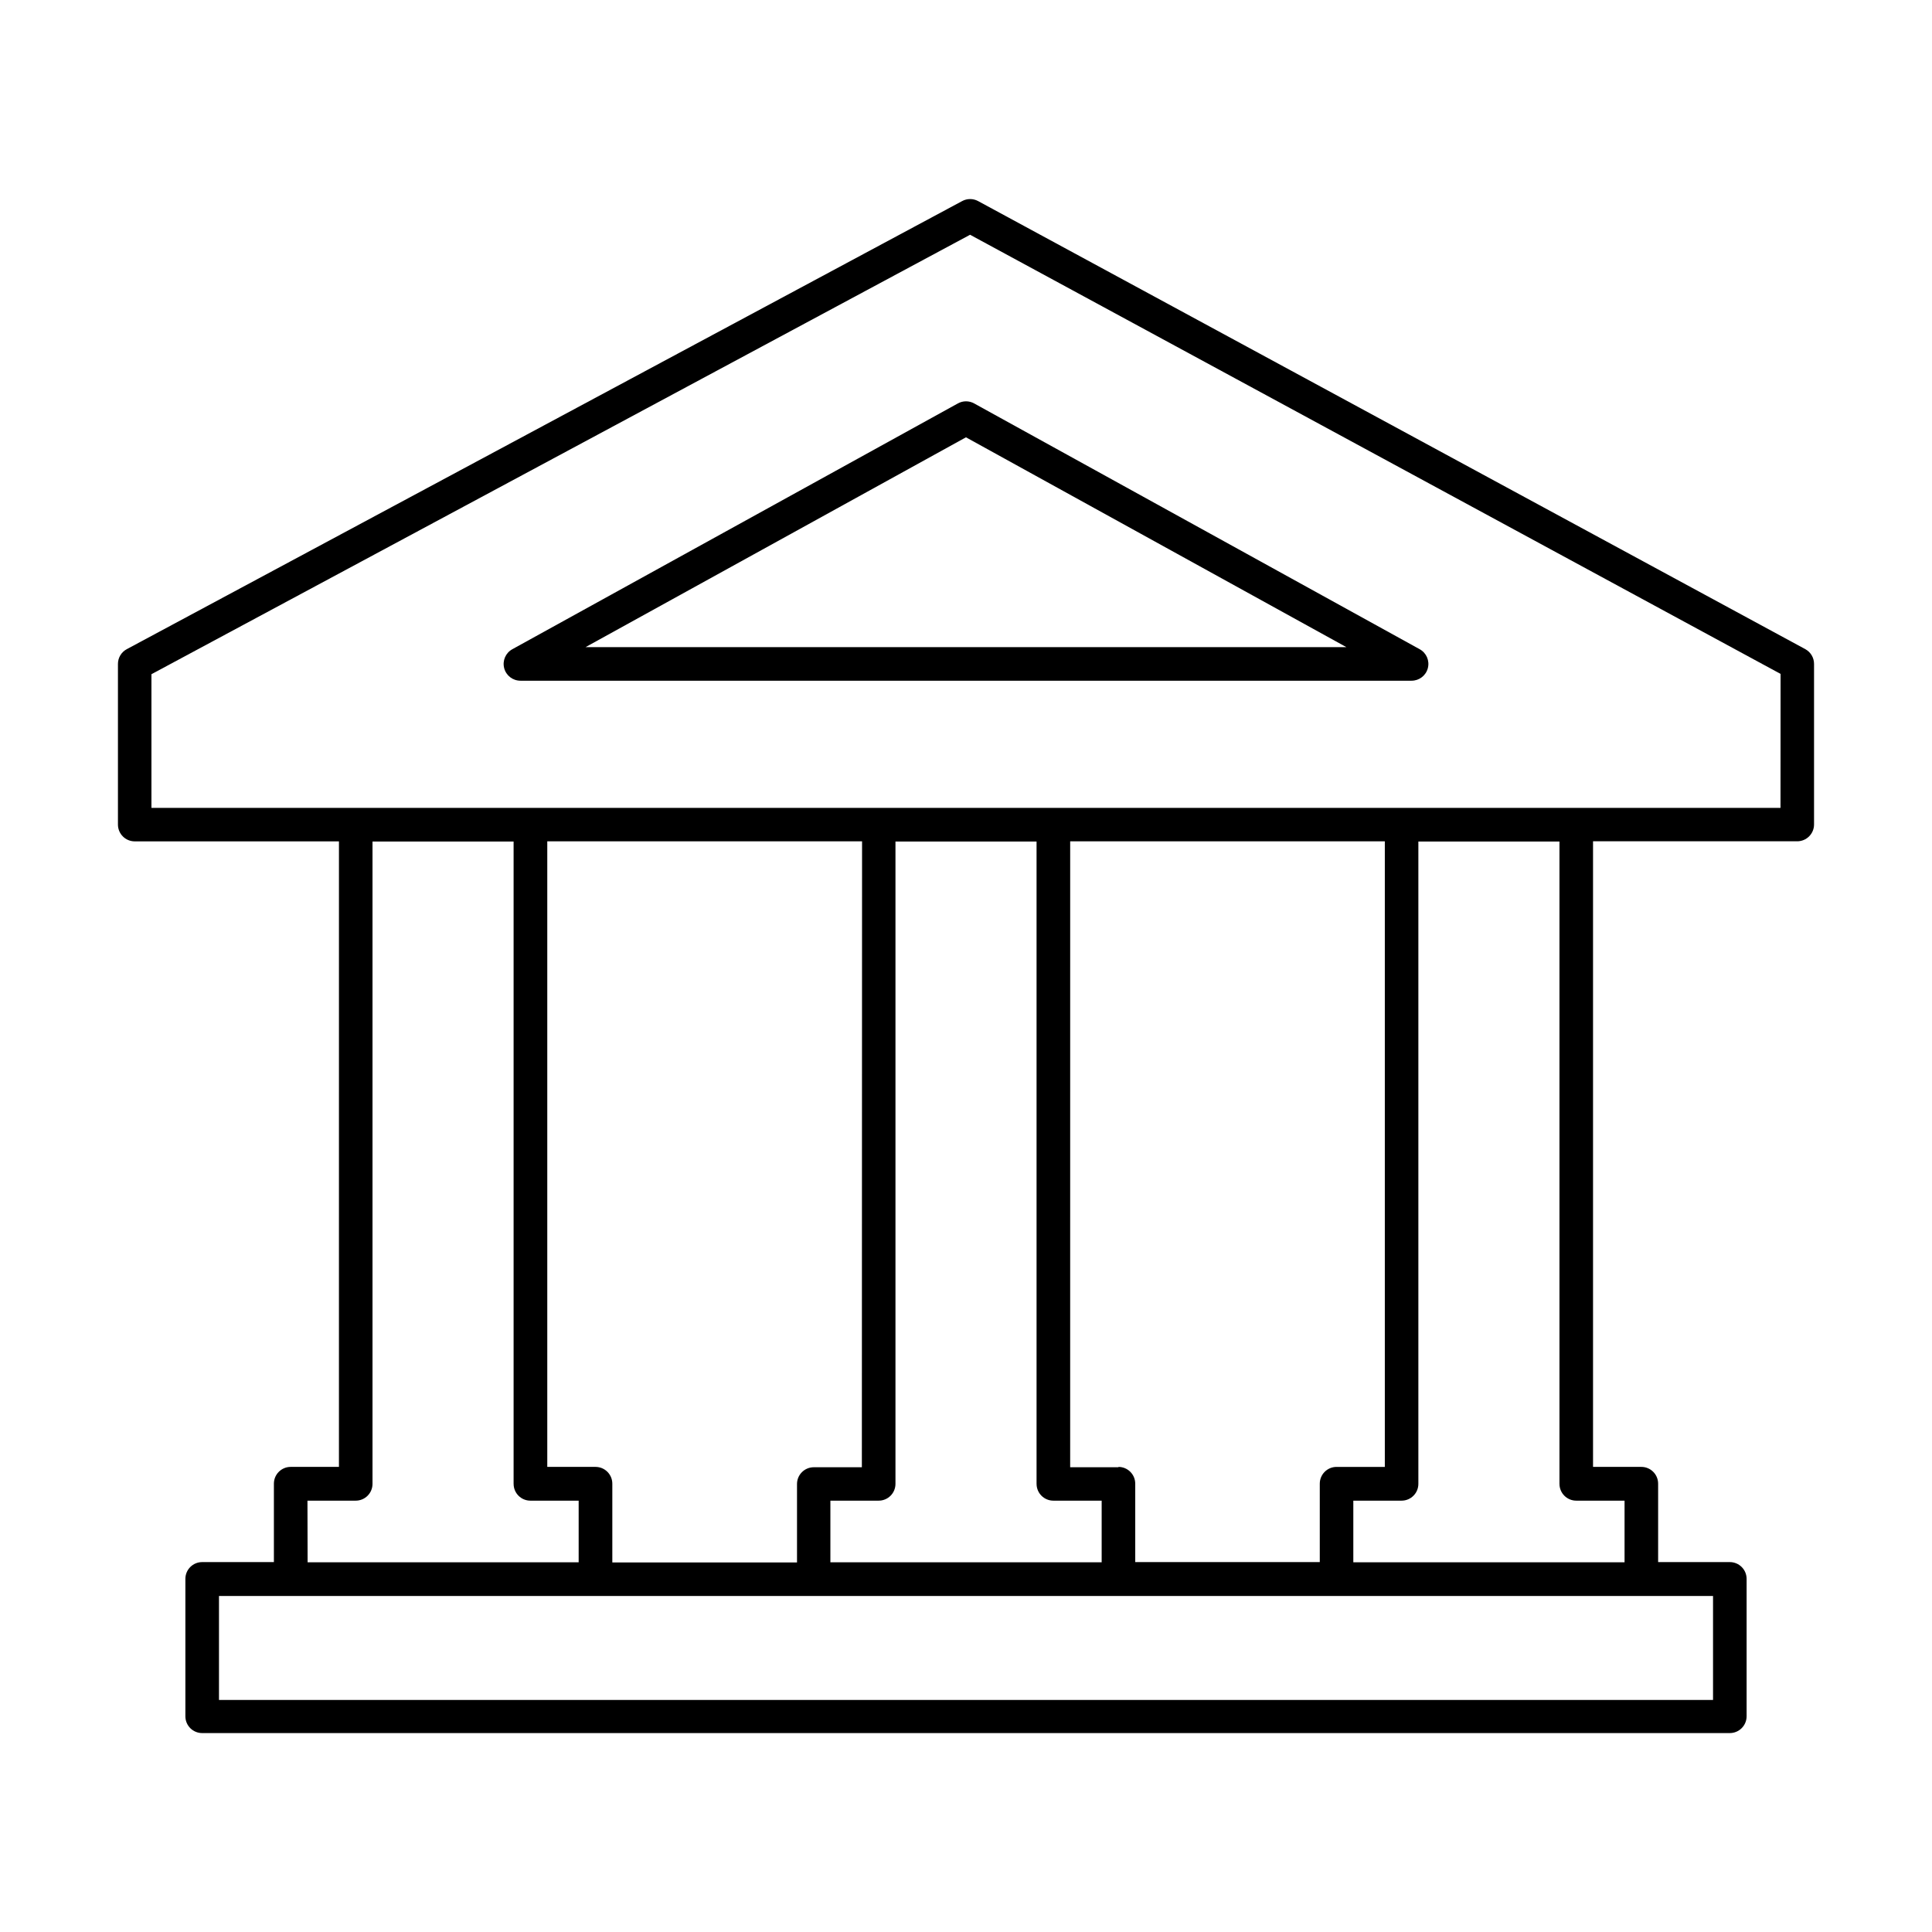 <?xml version="1.0" encoding="UTF-8"?>
<!-- Uploaded to: ICON Repo, www.iconrepo.com, Generator: ICON Repo Mixer Tools -->
<svg fill="#000000" width="800px" height="800px" version="1.1" viewBox="144 144 512 512" xmlns="http://www.w3.org/2000/svg">
 <g>
  <path d="m622.44 316.04-219.23-118.75c-1.32-0.715-2.91-0.715-4.231 0l-221.37 118.74c-1.453 0.77-2.359 2.285-2.352 3.934v42.551c0 2.457 1.988 4.449 4.449 4.457h54.121l-0.004 165.77h-12.793 0.004c-2.457 0-4.449 1.992-4.449 4.449v20.781h-19.012c-2.457 0-4.445 1.992-4.445 4.449v36.406c-0.004 1.18 0.465 2.316 1.297 3.152 0.836 0.836 1.969 1.305 3.148 1.305h404.84c1.184 0 2.316-0.469 3.152-1.305 0.836-0.836 1.305-1.969 1.305-3.152v-36.406c0-1.184-0.469-2.316-1.305-3.148-0.836-0.836-1.973-1.305-3.152-1.301h-18.992v-20.781c0-1.184-0.469-2.316-1.305-3.148-0.836-0.836-1.973-1.305-3.152-1.301h-12.793v-165.79h54.121c2.457-0.008 4.449-2 4.449-4.457v-42.551c0.004-1.625-0.879-3.125-2.305-3.906zm-396.96 225.65h12.793c2.453 0 4.445-1.992 4.445-4.449v-170.23h37.391v170.23h0.004c0 2.457 1.988 4.449 4.445 4.449h12.793v16.336h-71.832zm197.68 0h12.793v16.336h-71.891v-16.336h12.793-0.004c1.184 0.004 2.316-0.465 3.152-1.301 0.836-0.832 1.305-1.965 1.305-3.148v-170.23h37.391v170.23h0.004c0 1.184 0.469 2.316 1.305 3.148 0.836 0.836 1.973 1.305 3.152 1.301zm17.238-8.855h-12.793l0.004-165.88h83.383v165.79h-12.793c-2.457 0-4.445 1.992-4.445 4.449v20.781h-48.906v-20.781c0-2.457-1.992-4.449-4.449-4.449zm-67.996 0h-12.738c-2.457 0-4.449 1.992-4.449 4.445v20.781l-48.945 0.004v-20.871c0-2.457-1.992-4.449-4.445-4.449h-12.793v-165.79h83.422zm225.57 34.125v27.551h-395.94v-27.551zm-23.449-25.27v16.336h-71.879v-16.336h12.793c2.453 0 4.445-1.992 4.445-4.449v-170.23h37.391v170.23h0.004c0 2.457 1.988 4.449 4.445 4.449zm41.328-183.59h-431.72v-35.426l216.95-116.46 214.79 116.38z"/>
  <path d="m397.85 250.91-118.08 65.141h0.004c-1.781 0.977-2.672 3.039-2.164 5.008s2.285 3.34 4.32 3.336h236.15c2.031 0.004 3.809-1.367 4.316-3.336 0.508-1.969-0.379-4.031-2.16-5.008l-118.08-65.141c-1.336-0.742-2.961-0.742-4.301 0zm102.96 64.59h-201.64l100.82-55.609z"/>
 </g>
</svg>